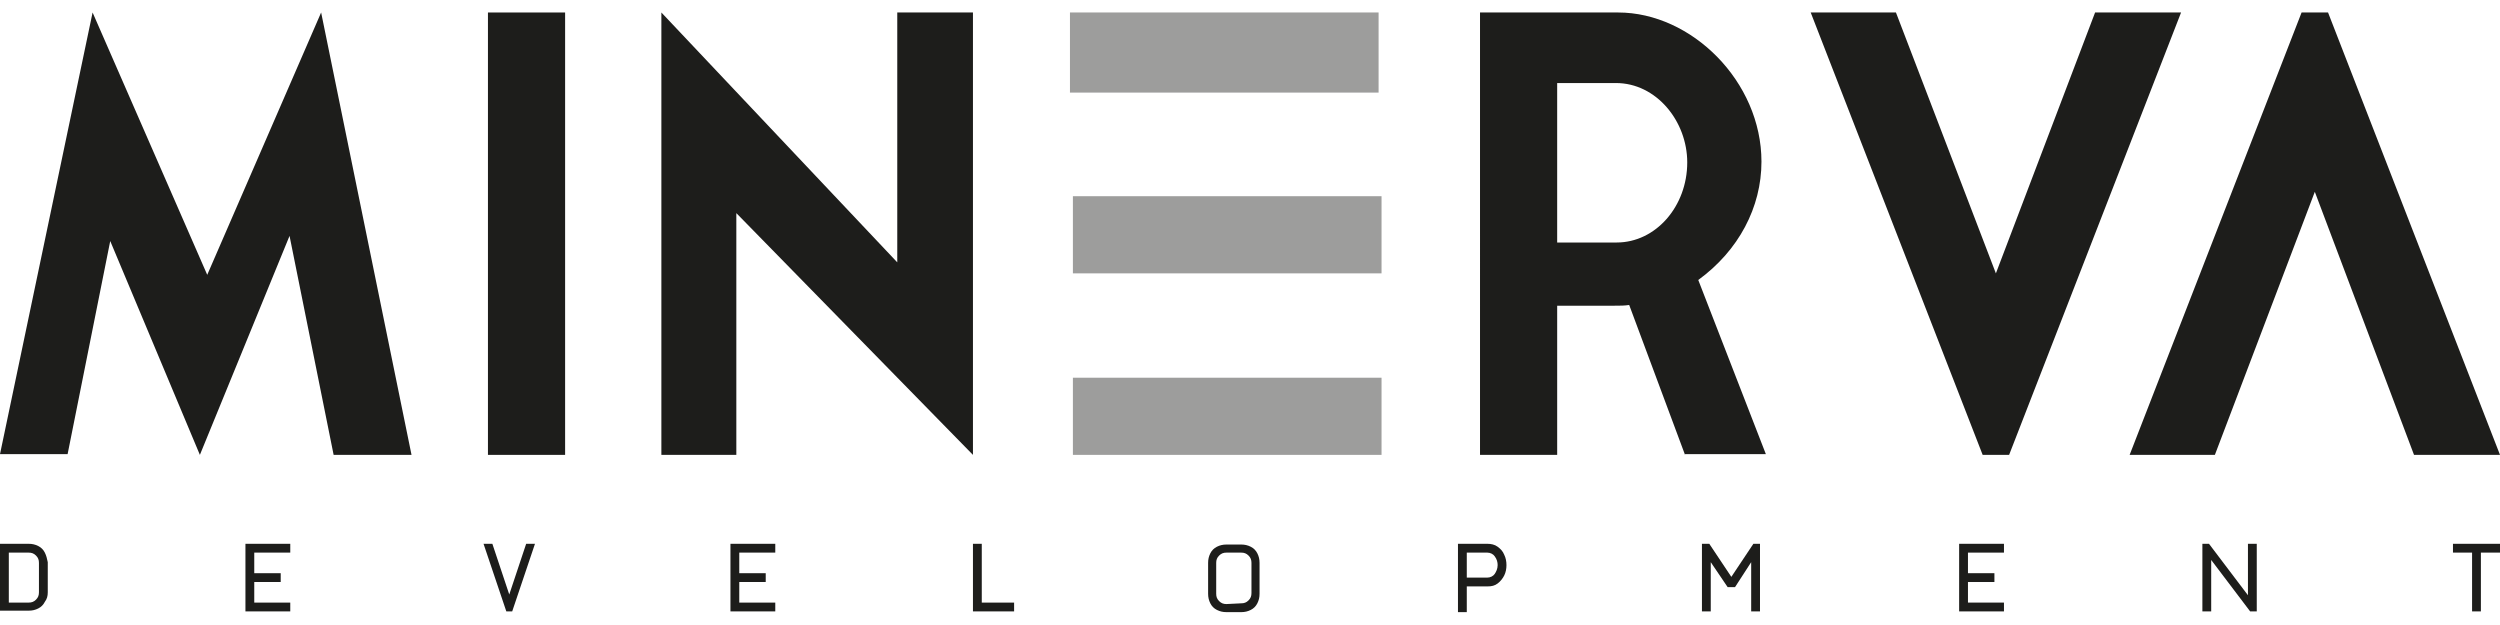 <?xml version="1.0" encoding="utf-8"?>
<!-- Generator: Adobe Illustrator 26.3.1, SVG Export Plug-In . SVG Version: 6.00 Build 0)  -->
<svg version="1.1" id="Laag_1" xmlns="http://www.w3.org/2000/svg" xmlns:xlink="http://www.w3.org/1999/xlink" x="0px" y="0px"
	 viewBox="0 0 340.2 85" style="enable-background:new 0 0 340.2 85;" xml:space="preserve">
<style type="text/css">
	.st0{fill:#1D1D1B;}
	.st1{fill:#9D9D9C;}
</style>
<g>
	<path class="st0" d="M0,74h3.9c0.5,0,0.9,0.1,1.3,0.3c0.4,0.2,0.7,0.5,0.9,0.9c0.2,0.4,0.3,0.8,0.4,1.3v4.1c0,0.5-0.1,0.9-0.4,1.3
		c-0.2,0.4-0.5,0.7-0.9,0.9c-0.4,0.2-0.8,0.3-1.3,0.3H0V74z M3.9,82c0.4,0,0.7-0.1,1-0.4s0.4-0.6,0.4-1v-4c0-0.4-0.1-0.7-0.4-1
		s-0.6-0.4-1-0.4H1.2V82H3.9z"/>
	<path class="st0" d="M33.4,74h6.1v1.2h-4.9V78h3.6v1.2h-3.6V82h4.9v1.2h-6.1V74z"/>
	<path class="st0" d="M65.8,74H67l2.3,6.9l2.3-6.9h1.2l-3.1,9.2h-0.8L65.8,74z"/>
	<path class="st0" d="M99.4,74h6.1v1.2h-4.9V78h3.6v1.2h-3.6V82h4.9v1.2h-6.1V74z"/>
	<path class="st0" d="M132.4,74h1.2v8h4.4v1.2h-5.6L132.4,74L132.4,74z"/>
	<path class="st0" d="M165.6,83c-0.4-0.2-0.7-0.5-0.9-0.9s-0.3-0.8-0.3-1.3v-4.2c0-0.5,0.1-0.9,0.3-1.3s0.5-0.7,0.9-0.9
		c0.4-0.2,0.8-0.3,1.3-0.3h2c0.5,0,0.9,0.1,1.3,0.3c0.4,0.2,0.7,0.5,0.9,0.9s0.3,0.8,0.3,1.3v4.2c0,0.5-0.1,0.9-0.3,1.3
		s-0.5,0.7-0.9,0.9c-0.4,0.2-0.8,0.3-1.3,0.3h-2C166.4,83.3,166,83.2,165.6,83z M168.9,82.1c0.4,0,0.7-0.1,1-0.4s0.4-0.6,0.4-1v-4.1
		c0-0.4-0.1-0.7-0.4-1c-0.3-0.3-0.6-0.4-1-0.4h-2c-0.4,0-0.7,0.1-1,0.4s-0.4,0.6-0.4,1v4.2c0,0.4,0.1,0.7,0.4,1s0.6,0.4,1,0.4
		L168.9,82.1L168.9,82.1z"/>
	<path class="st0" d="M198.4,74h4c0.5,0,1,0.1,1.4,0.4s0.7,0.6,0.9,1.1c0.2,0.4,0.3,0.9,0.3,1.4s-0.1,1-0.3,1.4s-0.5,0.8-0.9,1.1
		c-0.4,0.3-0.8,0.4-1.4,0.4h-2.8v3.5h-1.2V74z M202.4,78.6c0.4,0,0.8-0.2,1-0.5s0.4-0.7,0.4-1.2c0-0.4-0.1-0.8-0.4-1.2
		c-0.2-0.3-0.6-0.5-1-0.5h-2.8v3.4C199.6,78.6,202.4,78.6,202.4,78.6z"/>
	<path class="st0" d="M231.7,74h0.9l3,4.5l3-4.5h0.9v9.2h-1.2v-6.7l-2.2,3.4h-1l-2.3-3.4v6.7h-1.2V74H231.7z"/>
	<path class="st0" d="M266.6,74h6.1v1.2h-4.9V78h3.6v1.2h-3.6V82h4.9v1.2h-6.1V74z"/>
	<path class="st0" d="M299.7,74h0.9l5.3,7v-7h1.2v9.2h-0.9l-5.3-7v7h-1.2V74z"/>
	<path class="st0" d="M336.4,75.2h-2.6V74h6.4v1.2h-2.6v8h-1.2L336.4,75.2L336.4,75.2z"/>
</g>
<path class="st0" d="M56,61.9H45.4l-6-29.8L27.2,61.9L15,32.8l-5.8,29H0L12.6,1.7l15.6,35.7L43.7,1.7L56,61.9z"/>
<path class="st0" d="M76.9,61.9H66.4V1.7h10.5V61.9z"/>
<path class="st1" d="M145.6,12.6V1.7h42v10.9C187.6,12.6,145.6,12.6,145.6,12.6z"/>
<path class="st1" d="M146,37.2V26.7h42v10.5H146z"/>
<path class="st1" d="M146,61.9V51.4h42v10.5H146z"/>
<path class="st0" d="M100.2,29v32.9H90V1.7l32.1,34v-34h10.3v60.2L100.2,29z"/>
<path class="st0" d="M229.3,61.9l-7.6-20.4c-0.6,0.1-1.3,0.1-2,0.1h-7.8v20.3h-10.5V1.7h18.8c10,0,19.5,9.4,19.5,20.3
	c0,6.2-3.1,12.1-8.6,16.1l9.2,23.7h-11V61.9z M220,33c5.3,0,9.6-4.9,9.6-10.9c0-5.6-4.2-10.8-9.7-10.8h-8V33H220z"/>
<polygon class="st0" points="296.8,1.7 273.4,61.9 269.8,61.9 246.4,1.7 258,1.7 271.6,37.2 285.1,1.7 "/>
<polygon class="st0" points="289.8,61.9 313.2,1.7 316.8,1.7 340.2,61.9 328.5,61.9 315,26.1 301.4,61.9 "/>
</svg>
